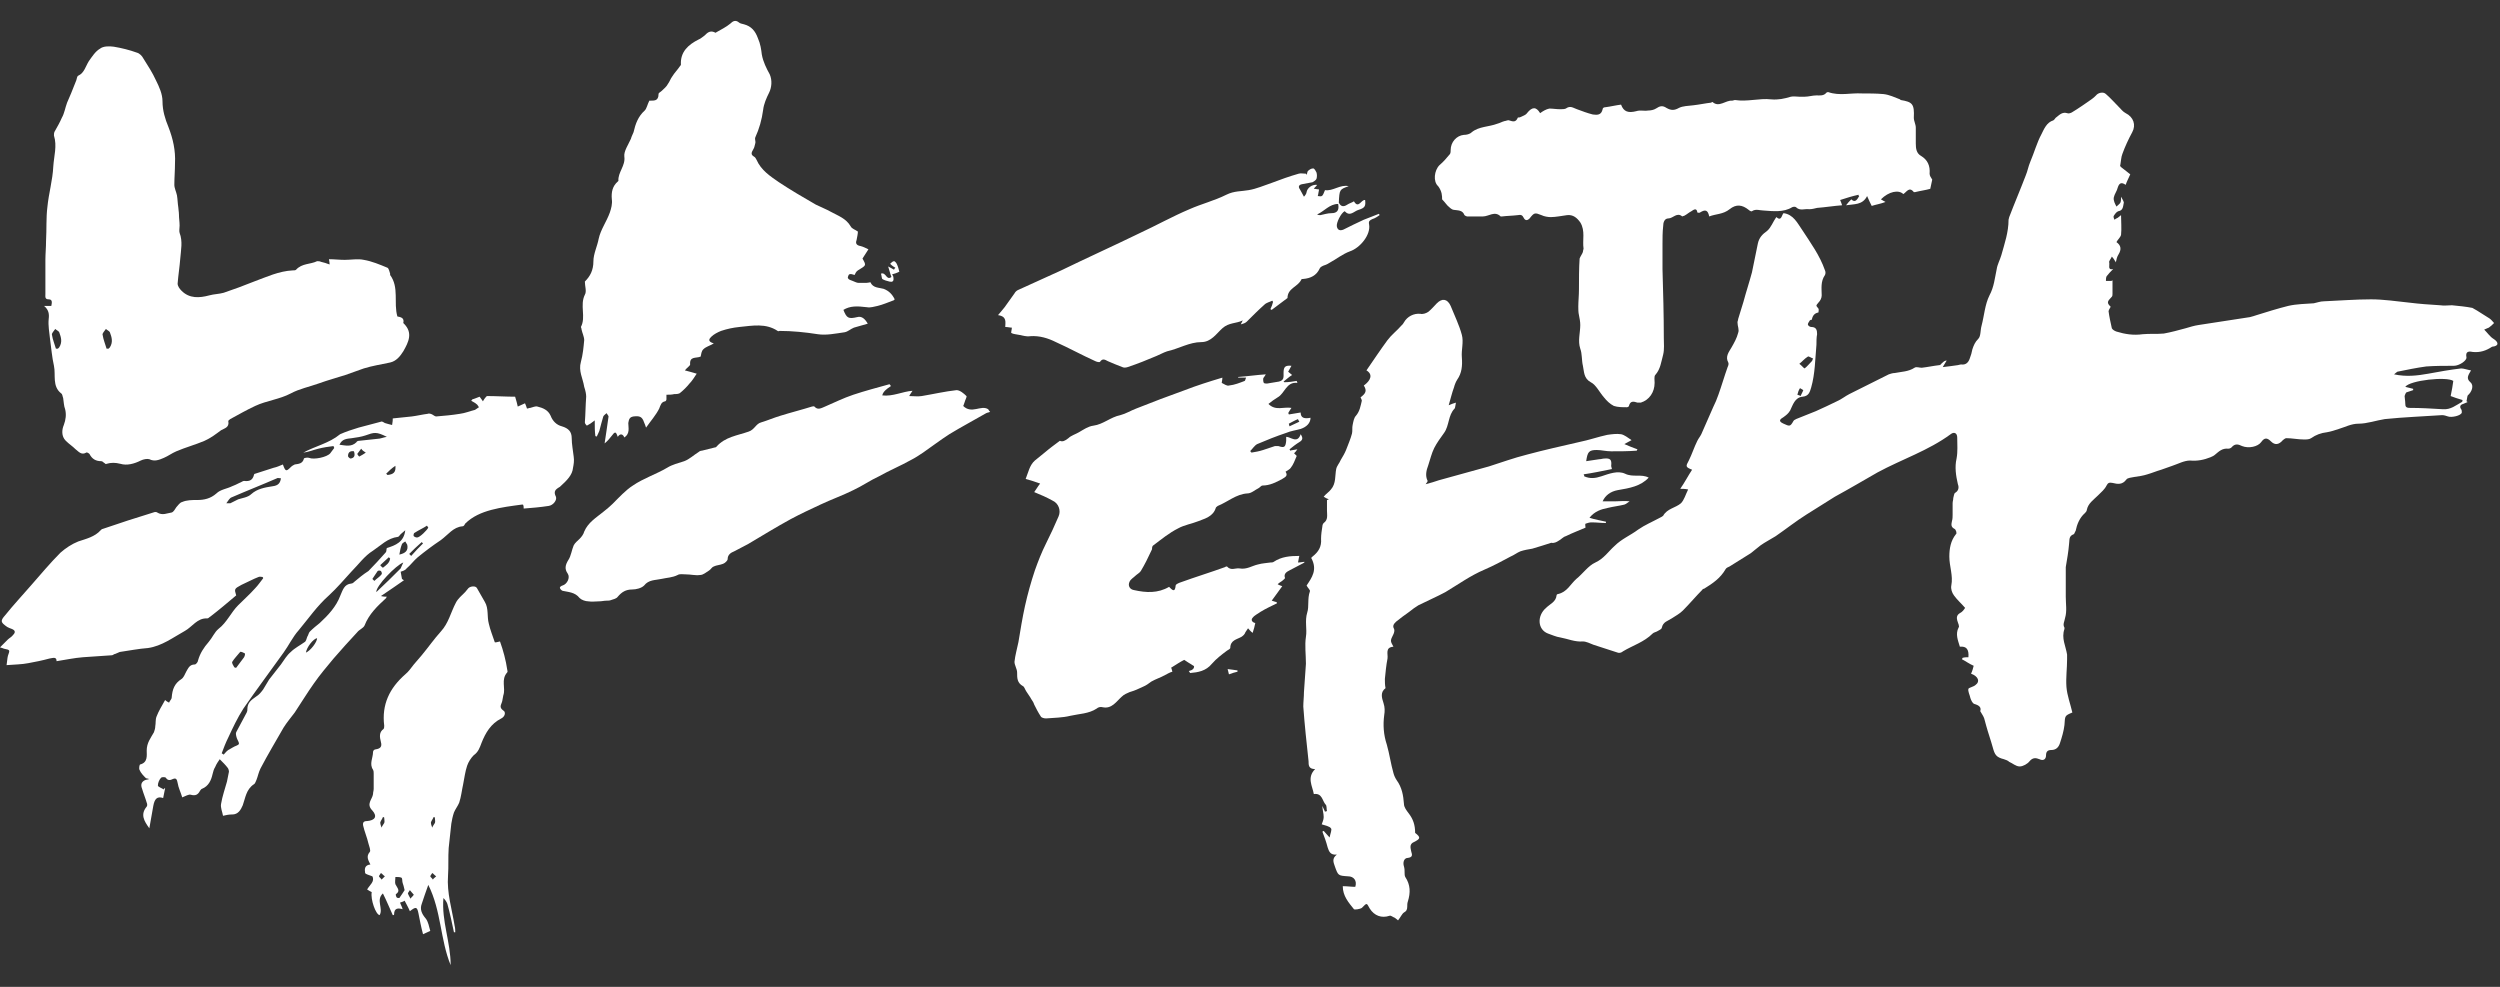 <?xml version="1.0" encoding="utf-8"?>
<!-- Generator: Adobe Illustrator 24.3.0, SVG Export Plug-In . SVG Version: 6.00 Build 0)  -->
<svg version="1.1" id="Layer_1" xmlns="http://www.w3.org/2000/svg" xmlns:xlink="http://www.w3.org/1999/xlink" x="0px" y="0px" fill="#fff"
	 viewBox="0 0 380 150" style="enable-background:new 0 0 380 150;" xml:space="preserve">
<rect x="0" y="0" width="380" height="150" fill="#333333" stroke="none"/>
<g id="Layer_1_1_">
	<g id="XMLID_1_">
		<path id="XMLID_52_" d="M379,51.5c-0.5-0.3-0.9-0.9-1.4-1.4c0.4-0.2,0.5-0.2,0.7-0.3c0.3-0.2,0.5-0.4,0.8-0.7
			c-0.2-0.2-0.4-0.5-0.7-0.7c-0.6-0.4-1.3-0.8-1.9-1.2c-0.2-0.1-0.5-0.3-0.7-0.4c-1-0.2-2.1-0.3-3.1-0.4c-0.6,0-1.2,0.1-1.8,0
			c-1.6-0.1-3.1-0.2-4.7-0.4c-1.9-0.2-3.9-0.5-5.8-0.5c-2.4,0-4.8,0.2-7.2,0.3c-0.5,0-1,0.2-1.5,0.3c-1.3,0.1-2.6,0.1-3.9,0.4
			c-1.6,0.4-3.2,0.9-4.8,1.4c-0.3,0.1-0.6,0.2-1,0.3c-2.6,0.4-5.2,0.8-7.8,1.2c-0.7,0.1-1.3,0.3-2,0.5c-1.1,0.3-2.2,0.6-3.3,0.8
			c-1.1,0.1-2.1,0-3.2,0.1c-1.4,0.2-2.7,0-4-0.4c-0.3-0.1-0.6-0.3-0.7-0.5c-0.2-0.9-0.4-1.8-0.5-2.6c0-0.2,0.4-0.7,0.3-0.7
			c-0.8-0.7-0.2-1,0.2-1.5c0.1-0.1,0.1-0.3,0.1-0.5c0-0.7,0-1.3,0-2c0,0-0.1,0.1-0.2,0.1c-0.2,0-0.5,0-0.8,0c0-0.2,0-0.5,0.1-0.7
			c0.3-0.4,0.6-0.7,1-1.1c-0.9,0.2-0.5-0.6-0.6-1c-0.1-0.2,0.3-0.6,0.4-0.9c0.2,0.2,0.4,0.5,0.5,0.7c0,0,0.1,0.1,0.1,0.2
			c0.1-0.5,0.2-0.9,0.4-1.2c0.5-0.8,0.4-1.4-0.3-1.9c0.2-0.4,0.6-0.7,0.7-1.1c0.1-1,0-1.9,0-3c-0.2,0.2-0.4,0.3-0.5,0.4
			c-0.2,0.1-0.4,0.2-0.5,0.3c-0.1-0.2-0.2-0.5-0.1-0.6c0.2-0.3,0.4-0.6,0.7-0.7c0.7-0.1,0.7-0.7,0.8-1.2c0.1-0.2-0.2-0.6-0.4-1
			c0,0.3,0,0.7-0.1,0.9c-0.1,0.2-0.4,0.4-0.6,0.6c-0.2-0.4-0.5-0.9-0.4-1.4c0.1-0.5,0.5-1,0.6-1.5c0.2-0.6,0.5-0.9,1.2-0.4
			c0.2-0.6,0.5-1.1,0.7-1.6c-0.5-0.4-1-0.8-1.4-1.1c-0.1-0.1-0.2-0.2-0.1-0.4c0.1-0.5,0.1-1.1,0.3-1.6c0.4-1.1,0.9-2.2,1.5-3.3
			c0.6-1.1,0.2-2.3-1-2.9c-0.4-0.2-0.7-0.6-1-0.9c-0.7-0.7-1.3-1.4-2-2c-0.4-0.4-1.2-0.2-1.5,0.2c-0.2,0.2-0.4,0.4-0.7,0.6
			c-1,0.7-2,1.4-3,2c-0.2,0.1-0.5,0.2-0.7,0.1c-0.7-0.2-1.1,0.2-1.6,0.6c-0.2,0.1-0.3,0.4-0.5,0.5c-1,0.3-1.4,1.3-1.8,2.1
			c-0.7,1.3-1.1,2.8-1.7,4.2c-0.3,0.7-0.4,1.4-0.7,2.1c-0.8,2.1-1.7,4.2-2.5,6.3c0,0.1-0.1,0.3-0.1,0.4c0,1.9-0.6,3.6-1.1,5.4
			c-0.2,0.7-0.6,1.4-0.7,2.1c-0.3,1.4-0.4,2.7-1.1,4c-0.7,1.4-0.8,3.1-1.2,4.6c-0.2,0.7-0.1,1.6-0.5,2c-0.5,0.5-0.7,1-0.9,1.6
			c-0.1,0.5-0.2,0.9-0.4,1.4c-0.2,0.6-0.6,1-1.3,0.9c-0.2,0-0.4,0.1-0.5,0.1c-0.7,0.1-1.4,0.2-2.3,0.3c0.3-0.5,0.4-0.7,0.6-1
			c-0.3,0-0.5,0.2-0.6,0.3c-0.2,0.1-0.3,0.4-0.5,0.4c-0.9,0.1-1.8,0.3-2.7,0.4c-0.4,0-0.8-0.2-1.1,0c-0.9,0.6-2,0.6-3,0.8
			c-0.3,0-0.6,0.1-0.9,0.2c-2,1-4,2-6,3c-0.6,0.3-1.2,0.8-1.9,1.1c-1,0.5-2.1,1-3.2,1.5c-1,0.4-2,0.8-3,1.2
			c-0.1,0.1-0.3,0.1-0.4,0.3c-0.5,0.9-0.6,0.8-1.5,0.4c-0.9-0.4-0.5-0.7,0-1c0.4-0.3,0.7-0.5,1-1c0.4-0.8,0.7-2,1.9-2.1
			c1-0.1,1.1-0.8,1.3-1.4c0.6-2.1,0.6-4.3,0.8-6.5c0-0.5,0-1.1,0.1-1.6c0-0.6-0.1-1.1-0.9-1.1c-0.2,0-0.5-0.2-0.5-0.4
			c0-0.2,0.2-0.4,0.3-0.6c0.1-0.1,0.3-0.1,0.3-0.1c0.1-0.6,0.4-1,1-1.1c0,0,0.1-0.5,0-0.6c-0.4-0.5-0.4-0.4,0-0.9
			c0.3-0.3,0.5-0.7,0.5-1.1c0-1-0.2-2.1,0.5-3.1c0.1-0.2,0.1-0.5,0-0.7c-0.8-2.3-2.2-4.2-3.5-6.2c-0.7-1-1.3-2.3-2.8-2.5
			c-0.3,0.3-0.3,1.3-1.1,0.6c-0.5,0.7-0.8,1.6-1.4,2.1c-0.7,0.5-1.2,1-1.4,1.9c-0.3,1.5-0.6,3-0.9,4.4c-0.4,1.5-0.9,3-1.3,4.5
			c-0.3,0.9-0.5,1.7-0.8,2.6c0,0.2-0.1,0.3-0.1,0.5c0,0.6,0.3,1.1,0.1,1.6c-0.2,0.8-0.6,1.5-1,2.2c-0.4,0.7-1,1.4-0.5,2.3
			c0.1,0.2,0,0.5-0.1,0.7c-0.5,1.4-0.9,2.8-1.4,4.2c-0.2,0.6-0.5,1.3-0.8,1.9c-0.6,1.4-1.2,2.7-1.8,4.1c-0.2,0.4-0.4,0.6-0.6,1
			c-0.5,1-0.8,2-1.3,3c-0.5,0.9-0.5,1,0.5,1.4c-0.6,0.9-1.1,1.9-1.8,2.9c0.4,0,0.7,0,1.2,0.1c-0.4,0.8-0.6,1.6-1.1,2.1
			c-0.8,0.7-2.1,0.8-2.7,1.9c-0.1,0.1-0.3,0.2-0.5,0.3c-1.1,0.6-2.3,1.1-3.3,1.8c-1.2,0.9-2.5,1.4-3.6,2.5c-0.9,0.8-1.6,1.9-2.9,2.5
			c-1.1,0.5-1.9,1.7-2.9,2.5c-0.9,0.8-1.4,2-2.8,2.3c-0.1,0-0.2,0.1-0.2,0.2c-0.1,1-1,1.3-1.6,1.9c-1.4,1.2-1.3,3.3,0.3,3.9
			c0.6,0.2,1.2,0.5,1.9,0.6c1.1,0.2,2.2,0.7,3.4,0.6c0.5,0,1.1,0.3,1.6,0.5c1.2,0.4,2.5,0.8,3.7,1.2c0.2,0.1,0.6,0,0.8-0.2
			c1.5-0.9,3.2-1.4,4.5-2.7c0.2-0.2,0.5-0.2,0.8-0.4c0.2-0.1,0.6-0.3,0.6-0.5c0.2-0.9,0.9-1,1.5-1.4c0.6-0.4,1.2-0.7,1.7-1.2
			c1-1,2-2.2,3-3.2c0-0.1,0.1-0.1,0.2-0.1c1.3-0.8,2.5-1.6,3.3-3c0.1-0.2,0.4-0.3,0.6-0.4c1.1-0.7,2.1-1.3,3.2-2
			c0.5-0.4,1-0.8,1.5-1.2c0.7-0.5,1.5-0.9,2.3-1.4c1.6-1.1,3.1-2.3,4.7-3.3c1.4-0.9,2.9-1.8,4.3-2.7c2.2-1.2,4.4-2.5,6.5-3.7
			c3.7-2,7.7-3.3,11.1-5.8c0.5-0.4,1-0.2,1,0.5c0,1.1,0.1,2.1-0.1,3.2c-0.3,1.3-0.1,2.6,0.2,3.9c0.2,0.5,0.1,1-0.4,1.3
			c-0.2,0.1-0.2,0.5-0.3,0.8c0,0.3-0.1,0.5-0.1,0.8c0,0.6,0,1.1,0,1.7c0,0.3,0,0.7-0.1,1c-0.1,0.5-0.2,0.9,0.4,1.2
			c0.2,0.1,0.4,0.7,0.2,0.8c-0.8,1-1,2.2-1,3.4c0,1.5,0.6,2.9,0.3,4.4c-0.1,0.5,0.1,1.1,0.4,1.5c0.5,0.7,1.1,1.2,1.7,1.9
			c-0.2,0.3-0.4,0.6-0.8,0.8c-0.5,0.3-0.5,0.7-0.4,1.1c0.1,0.4,0.4,0.9,0.2,1.1c-0.5,1-0.1,1.9,0.2,2.9c1-0.1,1.4,0.4,1.3,1.6
			c-0.3,0-0.6,0-0.9,0.1c0,0.1-0.1,0.2-0.1,0.2c0.6,0.3,1.1,0.7,1.8,1c-0.1,0.4-0.2,0.8-0.4,1.2c1.1,0.4,1.4,1.2,0.7,1.7
			c-0.3,0.3-1,0.4-1.1,0.6c-0.1,0.4,0.2,0.9,0.3,1.4c0.1,0.3,0.3,0.8,0.6,0.9c0.7,0.2,1.1,0.5,0.9,1.1c0.3,0.5,0.5,0.8,0.6,1.1
			c0.1,0.4,0.2,0.7,0.3,1.1c0.3,1.1,0.7,2.2,1,3.3c0.3,1.1,0.5,1.5,1.7,1.8c0.3,0.1,0.6,0.2,0.8,0.4c0.5,0.2,1,0.7,1.6,0.7
			c0.5,0,1.2-0.4,1.5-0.8c0.5-0.6,1-0.5,1.5-0.3c0.6,0.3,1,0,1-0.6c0-0.6,0.3-0.8,0.8-0.8c0.7,0,1.1-0.4,1.3-1
			c0.3-0.9,0.6-1.9,0.7-2.8c0.1-1.4,0-1.4,1.2-1.9c-0.3-1.3-0.8-2.6-0.9-3.9c-0.1-1.4,0.1-2.8,0.1-4.2c0-0.2,0-0.5,0-0.7
			c-0.2-1.3-0.9-2.5-0.4-3.9c0,0,0-0.1,0-0.2c-0.3-0.5,0-0.9,0.1-1.5c0.3-1,0.1-2.1,0.1-3.2c0-0.6,0-1.2,0-1.8c0-0.6,0-1.1,0-1.7
			c0-0.3,0-0.7,0-1c0.2-1.2,0.4-2.3,0.5-3.5c0.1-0.6-0.1-1.2,0.7-1.5c0.1,0,0.2-0.4,0.3-0.5c0.2-1,0.6-2,1.4-2.7
			c0.1-0.1,0.3-0.3,0.3-0.5c0.2-1,1-1.5,1.7-2.2c0.5-0.5,1-0.9,1.3-1.5c0.2-0.4,0.4-0.5,0.9-0.4c0.8,0.2,1.5,0.3,2.1-0.5
			c0.2-0.3,0.8-0.3,1.2-0.4c0.7-0.1,1.4-0.2,2-0.4c0.7-0.2,1.4-0.5,2.1-0.7c0.6-0.2,1.1-0.4,1.7-0.6c0.9-0.3,1.8-0.8,2.7-0.8
			c1.1,0.1,2.1-0.1,3.1-0.5c0.2-0.1,0.5-0.2,0.7-0.4c0.6-0.5,1.1-1,2-0.9c0.2,0,0.4-0.1,0.5-0.2c0.5-0.6,1-0.5,1.6-0.2
			c1,0.4,2.4,0.1,2.9-0.6c0.5-0.7,0.9-0.7,1.5-0.1c0.6,0.6,1.2,0.5,1.8-0.2c0.1-0.1,0.4-0.3,0.5-0.3c0.9,0,1.8,0.2,2.7,0.2
			c0.4,0,0.8,0,1.1-0.2c0.7-0.5,1.5-0.8,2.4-0.9c0.6-0.1,1.2-0.3,1.8-0.5c1-0.3,1.9-0.8,3-0.8c1.3,0,2.7-0.5,4-0.7
			c2.9-0.3,5.8-0.4,8.7-0.6c0.3,0,0.6,0.1,0.9,0.2c0.5,0.2,2-0.1,2.1-0.6c0-0.1,0-0.4-0.1-0.5c-0.3-0.4-0.1-0.7,0.3-0.8
			c0.2-0.1,0.5-0.2,0.7-0.3c-0.1,0-0.1-0.1-0.2-0.1c0.1-0.3,0.1-0.7,0.2-0.9c0.6-0.5,1-1.5,0.4-2c-0.7-0.6-0.3-1.1,0.1-1.8
			c-0.6-0.1-1.1-0.3-1.5-0.3c-1.7,0.2-3.4,0.5-5,0.8c-1.7,0.3-3.3,0.5-5.2,0.1c0.2-0.2,0.4-0.3,0.5-0.4c1.5-0.3,2.9-0.6,4.4-0.8
			c1.4-0.1,2.8-0.1,4.2-0.1c0.8,0,2-0.8,1.9-1.3c-0.2-1,0.5-0.9,1-0.8c1.1,0.1,2-0.2,2.9-0.8C379.9,52.6,379.8,52,379,51.5z
			 M274.8,54.2c0.1-0.1,0.5,0.2,0.8,0.3c-0.1,0.1-0.1,0.3-0.2,0.4c-0.4,0.4-0.7,0.8-1.1,1.1c-0.1,0-0.5-0.5-0.8-0.7
			C274,54.9,274.3,54.5,274.8,54.2z M273.6,59c0.2,0.1,0.5,0.3,0.5,0.3c-0.1,0.3-0.3,0.6-0.4,0.9c-0.1-0.1-0.3-0.1-0.5-0.2
			C273.3,59.6,273.4,59.3,273.6,59z M365.9,59.6c0.3-0.1,0.6-0.2,0.9-0.3c0-0.1,0-0.1,0-0.2c-0.4-0.1-0.8-0.2-1.2-0.3
			c0.7-1,6.3-1.6,7.3-0.9c-0.1,0.7-0.2,1.4-0.4,2.3c0.5,0.2,1.1,0.4,1.8,0.6c0,0,0,0.3-0.1,0.3c-0.9,0.5-1.7,1.2-2.9,1.1
			c-1.7-0.1-3.3-0.2-5-0.2c-0.6,0-0.7-0.2-0.7-0.7c0-0.4-0.1-0.8-0.1-1.1C365.6,59.9,365.7,59.6,365.9,59.6z"/>
		<path id="XMLID_51_" d="M219.2,30.3c0.5,0.5,0.7,0.9,1.1,1.2c0.2,0.2,0.5,0.4,0.7,0.4c0.6,0.1,1.3,0,1.6,0.8
			c0.1,0.1,0.3,0.2,0.4,0.2c0.8,0,1.6,0,2.4,0c0.9,0,1.8-0.9,2.7,0c0,0,0.1,0,0.2,0c0.8-0.1,1.6-0.1,2.4-0.2c0.5-0.1,0.7,0,0.9,0.4
			c0.2,0.4,0.5,0.5,0.9,0.1c0.7-0.9,0.8-0.9,1.8-0.5c0.4,0.2,1,0.3,1.4,0.3c0.8,0,1.7-0.2,2.5-0.3c0.9-0.1,1.5,0.4,2,1.1
			c0.8,1.3,0.3,2.7,0.5,4c0,0.1-0.1,0.3-0.1,0.5c-0.1,0.3-0.4,0.7-0.5,1c-0.1,1.5-0.1,3.1-0.1,4.7c0,0.9-0.1,1.8-0.1,2.6
			c0,0.4,0,0.9,0.1,1.3c0.1,0.5,0.2,1,0.2,1.5c0,1.2-0.4,2.4,0,3.6c0.3,0.8,0.2,1.8,0.4,2.6c0.2,0.9,0.1,1.9,1.2,2.5
			c0.8,0.4,1.3,1.5,2,2.3c0.4,0.5,0.9,1,1.5,1.3c0.6,0.2,1.3,0.2,2,0.2c0.1,0,0.3-0.1,0.3-0.2c0.2-0.8,0.7-0.7,1.3-0.5
			c0.1,0,0.3,0,0.5,0c1.3-0.4,2.1-1.6,2.1-3c0-0.4-0.1-1,0.1-1.2c0.8-0.9,0.9-2,1.2-3.1c0.2-0.8,0.1-1.7,0.1-2.5
			c0-3.5-0.1-7-0.2-10.5c0-1.3,0-2.5,0-3.8c0-0.9,0-1.8,0.1-2.7c0-0.6,0.2-1.2,0.8-1.2c0.7,0,1.3-1,2.1-0.3c0,0,0.2-0.1,0.3-0.1
			c0.4-0.2,0.7-0.5,1.1-0.7c0.3-0.2,0.8-0.6,0.9,0.2c0,0,0.3,0.1,0.4,0c0.8-0.5,1.2-0.4,1.4,0.6c1-0.4,2.1-0.3,3.1-1.1
			c1-0.8,1.9-0.7,2.9,0.1c0.1,0.1,0.4,0.3,0.5,0.2c0.6-0.4,1.2-0.1,1.8-0.1c1.4,0.1,3,0.3,4.3-0.5c0.2-0.1,0.5-0.1,0.6,0
			c0.6,0.6,1.3,0.2,2,0.3c0.4,0,0.8-0.1,1.2-0.2c1.3-0.1,2.5-0.3,3.8-0.4c-0.1-0.3-0.2-0.6-0.3-0.8c0.9-0.3,1.9-0.6,2.8-0.8
			c0,0.1,0,0.2,0.1,0.2c-0.3,0.5-0.6,1.1-1.2,0.5c-0.3,0.3-0.5,0.5-0.8,0.9c1.2-0.2,2.5,0,3.2-1.4c0.3,0.7,0.5,1.1,0.7,1.5
			c0.6-0.2,1.3-0.3,2.1-0.6c-0.4-0.2-0.5-0.3-0.7-0.4c1.2-1.2,2.7-1.5,3.4-0.8c0.5-0.3,0.9-1.2,1.6-0.3c0,0,0.2,0,0.2,0
			c0.8-0.2,1.6-0.3,2.3-0.5c0.1-0.5,0.2-1,0.3-1.4c-0.2-0.3-0.4-0.6-0.4-0.9c0.1-1.2-0.3-2.1-1.3-2.7c-0.7-0.4-0.8-1.1-0.8-1.9
			c0-0.8,0-1.6,0-2.4c0-0.5-0.3-1-0.3-1.5c0.1-2.1-0.2-2.4-2-2.7c0,0-0.1-0.1-0.1-0.1c-0.8-0.3-1.6-0.7-2.5-0.8
			c-1.1-0.1-2.2-0.1-3.3-0.1c-1.7-0.1-3.4,0.4-5.1-0.2c-0.1,0-0.2,0-0.3,0.1c-0.4,0.5-1,0.4-1.5,0.4c-0.6,0-1.2,0.2-1.8,0.2
			c-0.3,0-0.5,0-0.8,0c-0.4,0-0.9-0.1-1.3,0c-1,0.3-1.9,0.5-3,0.4c-1.8-0.2-3.6,0.4-5.5,0.1c-0.1,0-0.3,0.1-0.4,0.1
			c-1-0.1-2,1.1-3,0.2c0,0-0.1,0-0.2,0.1c-0.9,0.1-1.8,0.3-2.7,0.4c-0.8,0.1-1.6,0.1-2.2,0.4c-0.7,0.4-1.2,0.4-1.9,0
			c-0.6-0.4-1-0.3-1.6,0.1c-0.3,0.2-0.8,0.3-1.2,0.3c-0.6,0.1-1.2-0.1-1.8,0.1c-1.2,0.3-1.9,0.1-2.3-1c-0.8,0.1-1.6,0.3-2.4,0.4
			c-0.2,0-0.4,0.1-0.4,0.3c-0.2,0.9-0.8,0.9-1.5,0.8c-0.8-0.2-1.6-0.5-2.4-0.8c-0.6-0.2-1-0.6-1.7-0.1c-0.2,0.1-0.6,0.1-0.9,0.1
			c-0.5,0-1.1-0.1-1.6-0.1c-0.5,0.1-1,0.4-1.4,0.7c-0.6-1-1.2-1-2,0c-0.2,0.3-0.6,0.4-1,0.6c-0.1,0.1-0.4,0-0.4,0.1
			c-0.3,0.7-0.7,0.6-1.3,0.4c-0.2-0.1-0.5,0.1-0.7,0.1c-0.4,0.1-0.7,0.3-1.1,0.4c-1.3,0.5-2.8,0.4-3.9,1.3c-0.3,0.3-0.8,0.4-1.2,0.4
			c-1.1,0.1-2,1.1-2,2.3c0,0.2,0,0.4-0.1,0.6c-0.5,0.6-1,1.2-1.6,1.7c-0.8,0.8-1,2.5-0.2,3.2C219.2,29.1,219.2,29.8,219.2,30.3z"/>
		<path id="XMLID_50_" d="M236.9,82.2c0.4-0.2,0.7-0.6,1.1-0.7c1-0.5,2.1-0.9,3-1.3c0-0.2-0.1-0.5,0-0.6c0.3-0.1,0.6-0.2,0.9-0.2
			c0.8,0,1.5,0.1,2.2,0.1c0-0.1,0-0.2,0-0.2c-0.8-0.2-1.6-0.3-2.5-0.6c0.8-1,1.8-1.3,2.8-1.5c0.8-0.2,1.7-0.3,2.5-0.5
			c0.3-0.1,0.5-0.3,0.8-0.5c-0.8-0.1-1.4,0-2.1,0c-0.6,0-1.3,0-2,0c0.4-0.9,1.2-1.5,2.3-1.7c1.8-0.3,3.5-0.6,4.7-1.9
			c-1.1-0.6-2.4,0-3.6-0.6c-1.1-0.5-2.4,0-3.6,0.4c-0.9,0.3-1.7,0.4-2.6,0c0-0.1,0-0.2-0.1-0.3c1.4-0.2,2.8-0.5,4.3-0.8
			c0-0.2-0.1-0.3-0.1-0.5c0.1-0.9-0.1-1.2-1.1-1.1c-0.2,0-0.4,0.1-0.7,0.1c-0.7,0.1-1.3,0.2-2,0.3c0.2-1.4,0.4-1.7,1.6-1.7
			c0.7,0,1.4,0.2,2.2,0.2c1.3,0,2.6,0,3.9-0.1c0-0.1,0.1-0.2,0.1-0.2c-0.6-0.2-1.3-0.5-2-0.8c0.4-0.2,0.7-0.4,1.1-0.6
			c-0.6-0.4-1.1-0.8-1.6-0.9c-0.7-0.1-1.4,0-2.1,0.1c-1.4,0.3-2.8,0.8-4.3,1.1c-2.6,0.6-5.3,1.2-7.9,1.9c-2,0.5-3.9,1.2-5.8,1.8
			c-2.5,0.7-5.1,1.4-7.6,2.1c-0.6,0.2-1.2,0.4-2,0.6c0.2-0.3,0.3-0.4,0.3-0.5c-0.4-0.8-0.2-1.6,0.1-2.4c0.3-0.9,0.5-1.8,0.9-2.6
			c0.4-0.8,1-1.6,1.5-2.3c0.8-1.1,0.6-2.7,1.6-3.7c0.1-0.1,0.1-0.5,0.2-0.9c-0.4,0.1-0.6,0.2-1.1,0.4c0.3-1,0.5-1.9,0.8-2.7
			c0.1-0.4,0.3-0.9,0.5-1.2c0.7-1,0.8-2.1,0.7-3.4c-0.1-1.1,0.3-2.3,0-3.4c-0.4-1.5-1.1-2.9-1.7-4.4c-0.5-1.1-1.3-1.2-2.1-0.4
			c-0.4,0.4-0.8,0.9-1.3,1.3c-0.3,0.2-0.8,0.4-1.2,0.3c-1-0.1-2,0.4-2.5,1.3c-0.1,0.2-0.2,0.3-0.4,0.5c-0.7,0.8-1.5,1.4-2.1,2.2
			c-1.1,1.5-2.1,3-3.2,4.6c1,0.6,0.7,1.5-0.4,2.3c0.5,0.8,0.3,1.2-0.5,1.8c0.1,0.2,0.2,0.4,0.2,0.5c-0.2,0.8-0.3,1.6-0.9,2.3
			c-0.3,0.3-0.4,0.9-0.5,1.4c-0.1,0.4,0,0.9-0.1,1.3c-0.2,0.8-0.6,1.7-0.9,2.5c-0.2,0.5-0.5,1-0.8,1.5c-0.2,0.5-0.6,0.9-0.7,1.4
			c-0.2,1,0,2.2-0.8,3.1c-0.3,0.4-0.7,0.6-1.1,1.1c0.3,0.2,0.5,0.3,0.8,0.4c-0.1,0-0.2,0.1-0.3,0.1c0,0.5,0,1.1,0,1.6
			c0,0.7,0.2,1.4-0.5,1.9c-0.1,0.1-0.2,0.3-0.2,0.5c-0.1,0.6-0.2,1.3-0.2,1.9c0.1,1.2-0.4,2-1.3,2.7c-0.1,0.1-0.2,0.2-0.2,0.2
			c1,1.8,0.1,3-0.7,4.2c0.2,0.4,0.6,0.7,0.5,0.9c-0.4,1.1-0.1,2.3-0.4,3.2c-0.4,1.3,0,2.5-0.2,3.7c-0.2,1.3,0,2.7,0,4.1
			c-0.1,1.4-0.2,2.9-0.3,4.3c0,0.7-0.1,1.5-0.1,2.2c0.2,2.8,0.5,5.5,0.8,8.3c0,0.6,0,1.2,1,1.2c-1.3,1.3-0.4,2.6-0.2,3.8
			c1.3-0.2,1.3,1.1,1.8,1.6c0.2,0.2,0.1,0.6,0.2,1c-0.1,0-0.2,0-0.3,0.1c-0.1-0.3-0.3-0.6-0.4-0.9c0,0.6,0.2,1.1,0.2,1.7
			c0,0.4-0.2,0.8-0.3,1.1c0.6,0.2,1.2,0.3,1.4,0.6c0.2,0.2-0.1,0.8-0.2,1.4c-0.4-0.4-0.6-0.7-0.9-1c-0.1,0-0.1,0.1-0.2,0.1
			c0.3,0.8,0.6,1.6,0.8,2.4c0.2,0.6,0.4,1.2,1.4,1.1c-0.8,0.6-0.5,1.2-0.3,1.8c0.5,1.4,0.5,1.4,2,1.5c0.9,0,1.4,0.7,1.1,1.6
			c-0.6,0-1.2-0.1-1.9-0.1c0,1.5,0.9,2.5,1.7,3.5c0.1,0.1,0.9,0,1.2-0.2c0.8-0.8,0.7-0.8,1.2,0.1c0.7,1.1,1.8,1.5,3,1.1
			c0.2-0.1,0.5,0.2,0.8,0.3c0.3,0.2,0.5,0.4,0.5,0.4c0.4-0.5,0.6-1,0.9-1.2c0.4-0.2,0.5-0.5,0.5-0.9c0-0.3,0-0.5,0.1-0.8
			c0.4-1.3,0.4-2.5-0.4-3.7c-0.1-0.2-0.1-0.4-0.1-0.6c0-0.3,0-0.7-0.1-1c-0.2-0.6,0-1.3,0.6-1.3c0.7-0.1,0.7-0.4,0.5-1
			c-0.1-0.5-0.3-1.1,0.4-1.4c1-0.5,1.1-0.7,0.2-1.4c0-1.2-0.3-2.1-1-3c-0.3-0.4-0.7-0.9-0.7-1.4c-0.1-1.3-0.3-2.5-1.1-3.6
			c-0.2-0.3-0.4-0.7-0.5-1.1c-0.4-1.4-0.6-2.9-1-4.3c-0.5-1.5-0.6-3-0.4-4.5c0.1-0.6,0.1-1.2-0.1-1.8c-0.3-0.9-0.5-1.7,0.3-2.3
			c-0.1-0.5-0.1-0.9-0.1-1.4c0.1-1,0.2-2.1,0.4-3.1c0.1-0.7-0.4-1.7,0.9-1.8c-0.5-0.9-0.5-0.9,0-1.9c0.1-0.2,0.2-0.6,0.1-0.8
			c-0.3-0.5,0-0.8,0.3-1.1c0.6-0.5,1.3-1,2-1.5c0.5-0.4,0.9-0.7,1.4-1c1.4-0.7,2.8-1.3,4.1-2c2-1.2,3.8-2.5,5.9-3.4
			c1.4-0.6,2.7-1.3,4-2c0.5-0.2,1-0.6,1.5-0.8c0.6-0.2,1.2-0.3,1.8-0.4c1-0.3,2-0.6,2.9-0.9C236.2,82.6,236.6,82.4,236.9,82.2z"/>
		<path id="XMLID_47_" d="M198.3,85.4c-0.3,0-0.6,0.1-1,0.1c0.1-0.4,0.1-0.7,0.2-1c-1.4,0-2.7,0.1-3.9,0.9c-0.1,0.1-0.4,0.1-0.5,0.1
			c-0.6,0.1-1.2,0.1-1.9,0.3c-0.9,0.2-1.7,0.8-2.8,0.6c-0.6-0.1-1.3,0.4-1.9-0.3c0,0-0.2,0-0.3,0.1c-2.2,0.8-4.5,1.5-6.7,2.3
			c-0.3,0.1-0.8,0.3-0.8,0.5c-0.1,1.2-0.6,0.6-1,0.2c-1.7,1-3.5,0.9-5.3,0.5c-0.7-0.1-1-0.7-0.7-1.3c0.2-0.4,0.6-0.6,0.9-0.9
			c0.2-0.2,0.6-0.4,0.8-0.7c0.6-1,1.1-2,1.7-3.3c0-0.1,0-0.5,0.2-0.6c1.2-0.9,2.4-1.9,3.8-2.6c0.9-0.5,2.1-0.7,3.1-1.1
			c1-0.4,2.2-0.7,2.6-2c0-0.1,0.2-0.2,0.3-0.3c1.5-0.6,2.8-1.8,4.5-1.9c0.6,0,1.1-0.5,1.7-0.8c0.2-0.1,0.4-0.4,0.6-0.4
			c1.1,0,2.1-0.5,3-1c0.5-0.3,0.9-0.5,0.5-1.1c0.3-0.2,0.7-0.4,0.8-0.6c0.4-0.5,0.6-1.1,0.9-1.8c0,0-0.2-0.2-0.4-0.4
			c0.2-0.2,0.3-0.3,0.5-0.6c-0.5,0.1-0.8,0.1-1.1,0.2c0-0.1-0.1-0.2-0.1-0.2c0.5-0.4,1-0.8,1.5-1.1c0.5-0.3,0.6-0.6,0.2-1.2
			c-0.5,1.5-1.5,0.4-2.2,0.4c0,0.3,0,0.5,0,0.6c-0.1,1-0.3,1.1-1.2,0.8c-0.1,0-0.3,0-0.5,0c-0.6,0.2-1.2,0.4-1.8,0.6
			c-0.6,0.2-1.2,0.3-1.8,0.4c0-0.1-0.1-0.2-0.2-0.2c0.4-0.4,0.7-0.9,1.1-1.1c1.4-0.6,2.9-1.2,4.4-1.7c0.7-0.3,1.5-0.4,2.2-0.6
			c0.9-0.3,1.5-0.9,1.5-1.7c-1,0.2-1.5,0-1.5-0.8c-0.6,0.1-1.2,0.2-1.8,0.3c0-0.1,0-0.1-0.1-0.2c0.1-0.2,0.3-0.5,0.5-0.8
			c-1.2-0.2-2.4,0.5-3.5-0.6c0.5-0.4,0.9-0.7,1.4-1c1.1-0.6,1.3-2.4,3-2.2c0-0.1-0.1-0.2-0.1-0.3c-0.6,0.1-1.2,0.2-1.9,0.2
			c0,0-0.1-0.1-0.1-0.1c0.4-0.3,0.8-0.7,1.3-1c-0.2-0.2-0.4-0.3-0.6-0.5c0.2-0.3,0.3-0.6,0.5-0.9c-1-0.1-1.2,0.2-1.2,1.1
			c0,0.6,0.1,1.1-0.7,1.3c-0.6,0.1-1.2,0.2-1.8,0.3c-0.2,0-0.4,0-0.5-0.1c-0.1-0.2-0.1-0.4-0.1-0.6c0-0.2,0.2-0.3,0.4-0.7
			c-1.5,0.1-2.8,0.3-4.2,0.4c0,0,0,0.1,0,0.1c0.4,0,0.7,0,1.2,0c-0.1,0.2-0.1,0.4-0.2,0.5c-0.8,0.3-1.5,0.6-2.4,0.7
			c-0.3,0.1-0.7-0.2-1.1-0.4c0-0.2,0.1-0.4,0.1-0.8c-2,0.6-3.9,1.2-5.7,1.9c-2.5,0.9-4.9,1.8-7.4,2.8c-0.8,0.3-1.6,0.8-2.4,1
			c-1.5,0.3-2.6,1.4-4.1,1.6c-0.8,0.1-1.5,0.6-2.2,1c-0.5,0.3-1.2,0.5-1.6,0.9c-0.5,0.4-0.9,0.6-1.3,0.4c-0.8,0.6-1.5,1.1-2.2,1.7
			c-0.5,0.4-1.1,0.9-1.6,1.3c-0.8,0.7-1,1.8-1.4,2.8c0.7,0.2,1.4,0.4,2.2,0.7c-0.4,0.5-0.6,0.9-0.9,1.3c1,0.4,1.9,0.8,2.8,1.3
			c0.9,0.4,1.3,1.5,0.9,2.4c-0.6,1.4-1.2,2.7-1.9,4.1s-1.2,2.7-1.7,4.1c-0.6,1.8-1.1,3.6-1.5,5.4c-0.4,1.8-0.7,3.7-1,5.5
			c-0.2,1-0.5,2-0.6,3c0,0.5,0.4,1.1,0.4,1.6c0,0.9,0,1.6,0.9,2.1c0.2,0.1,0.3,0.5,0.5,0.8c0.2,0.3,0.4,0.6,0.6,0.9
			c0.2,0.4,0.5,0.7,0.6,1.1c0.3,0.6,0.6,1.2,1,1.8c0.1,0.2,0.5,0.3,0.8,0.3c1.2-0.1,2.5-0.1,3.7-0.4c1.3-0.3,2.8-0.3,4-1.1
			c0.2-0.2,0.6-0.3,0.9-0.2c1.4,0.3,2.1-0.9,2.9-1.6c0.4-0.4,0.8-0.5,1.2-0.7c0.7-0.2,1.4-0.5,2-0.8c0.5-0.2,0.9-0.5,1.3-0.8
			c0.7-0.4,1.4-0.6,2.1-1c0.4-0.2,0.7-0.4,1.1-0.5c-0.1-0.3-0.1-0.5-0.2-0.6c0.8-0.5,1.4-0.9,2-1.2c0.4,0.3,0.8,0.5,1.1,0.7
			c0.1,0.1,0.4,0.2,0.4,0.3c0,0.2-0.1,0.4-0.3,0.5c-0.1,0.1-0.3,0.1-0.5,0.2c0.1,0.1,0.1,0.2,0.2,0.3c1.2-0.1,2.4-0.3,3.3-1.4
			c0.7-0.8,1.5-1.4,2.3-2c0.2-0.1,0.5-0.3,0.5-0.4c0-1.2,1-1.3,1.7-1.7c0.3-0.2,0.5-0.4,0.6-0.7c0.1-0.2,0.3-0.4,0.4-0.6
			c0.2,0.2,0.3,0.4,0.7,0.7c0.2-0.6,0.3-1,0.4-1.5c-0.5-0.1-0.7-0.5-0.4-0.8c0.3-0.4,0.8-0.6,1.2-0.9c0.8-0.5,1.7-0.9,2.5-1.3
			c0-0.1-0.1-0.2-0.1-0.2c-0.2,0-0.3-0.1-0.7-0.2c0.6-0.8,1.1-1.5,1.6-2.2c-0.2-0.1-0.4-0.1-0.7-0.3c0.3-0.3,0.6-0.4,0.8-0.6
			c0.1-0.1,0.4-0.3,0.3-0.4c-0.2-0.6,0.3-0.9,0.7-1.1c0.7-0.4,1.4-0.7,2.1-1.1C198.3,85.5,198.3,85.4,198.3,85.4z M197.3,63.7
			c0,0.1,0.1,0.2,0.2,0.4c-0.5,0.2-1,0.5-1.5,0.7c0-0.1-0.1-0.3-0.1-0.4C196.3,64.2,196.8,63.9,197.3,63.7z"/>
		<path id="XMLID_44_" d="M154.9,50.9c0.6,0.1,1.1,0.3,1.7,0.2c1.4-0.1,2.7,0.3,3.9,0.9c2,0.9,4,2,6,2.9c0.2,0.1,0.6,0.2,0.7,0.1
			c0.4-0.6,0.8-0.3,1.2-0.1c0.7,0.3,1.4,0.6,2.2,0.9c0.2,0.1,0.5,0.1,0.8,0c1.5-0.5,3-1.1,4.4-1.7c0.5-0.2,1-0.5,1.6-0.7
			c1.8-0.4,3.4-1.4,5.2-1.4c1.5,0,2.3-1.3,3.2-2.1c1-0.9,2.1-0.7,3.1-1.2c-0.1,0.2-0.2,0.4-0.3,0.6c0.4-0.1,0.7-0.2,0.9-0.4
			c0.9-0.9,1.8-1.8,2.7-2.6c0.3-0.3,0.8-0.4,1.2-0.6c0,0.1,0.1,0.1,0.1,0.2c-0.1,0.4-0.2,0.7-0.4,1.1c0.1,0,0.1,0.1,0.2,0.1
			c0.8-0.6,1.6-1.2,2.4-1.8c0-1.5,1.6-1.7,2.1-2.8c0-0.1,0.2-0.1,0.3-0.1c1.1-0.1,2-0.5,2.5-1.6c0.1-0.2,0.3-0.3,0.5-0.4
			c0.3-0.1,0.6-0.2,0.9-0.4c1.1-0.6,2.1-1.4,3.2-1.8c1.5-0.5,3.2-2.5,2.9-4.1c-0.1-0.5,0.1-0.6,0.5-0.8c0.4-0.1,0.8-0.4,1.1-0.6
			c0-0.1-0.1-0.1-0.1-0.2c-0.8,0.3-1.5,0.6-2.3,0.9c-1.1,0.5-2.1,1-3.1,1.5c-0.5,0.2-0.9,0.1-1-0.5c-0.1-0.5,0.6-2,1.2-2.3
			c0.8,0.9,1.4,0,2.1-0.2c1-0.3,1.1-0.6,1-1.5c-0.6-0.1-1,1.4-1.7,0.2c-0.3,0.2-0.7,0.3-1,0.5c-0.6,0.4-1,0.3-1.3-0.3h0
			c0.1-2,0.1-2,1.5-2.5c-1.3-0.3-2.4,0.8-3.6,0.6c-0.4,1-0.4,1-1.1,0.9c0.1-0.3,0.1-0.6,0.2-1c-0.2,0-0.5-0.1-0.8-0.1
			c0.2-0.3,0.4-0.4,0.5-0.6c-0.8-0.1-1.5,0.5-1.6,1.1c0,0.2-0.2,0.5-0.4,0.7c-0.3-0.5-0.4-0.8-0.6-1.1c-0.3-0.4-0.2-0.7,0.3-0.8
			c0.5-0.1,1.1-0.2,1.6-0.3c0.2-0.1,0.5-0.3,0.6-0.5c0.1-0.3,0.1-0.7,0-1c-0.1-0.2-0.3-0.6-0.5-0.6c-0.3,0-0.6,0.2-0.8,0.4
			c-0.1,0.1-0.1,0.4-0.2,0.6c0-0.1-0.1-0.2-0.1-0.2c-0.4,0-0.8-0.1-1.1,0c-1.4,0.4-2.8,0.9-4.1,1.4c-1.2,0.4-2.3,0.9-3.5,1.1
			c-1.1,0.2-2.2,0.1-3.4,0.7c-1.8,0.9-3.8,1.4-5.6,2.2c-2.6,1.1-5.1,2.5-7.7,3.7c-3.9,1.9-7.9,3.7-11.8,5.6c-2.2,1-4.4,2-6.6,3
			c-0.2,0.1-0.4,0.3-0.5,0.5c-0.5,0.7-1,1.4-1.5,2.1c-0.3,0.4-0.6,0.7-1,1.2c1.4,0.2,1.1,1.1,1.1,1.8c0.4,0,0.7,0.1,1,0.1
			c0,0.3-0.1,0.5-0.1,0.8C154,50.8,154.5,50.8,154.9,50.9z M203.4,31c0.2,1-0.2,1.4-1,1.4c-0.6,0-1.2,0.2-1.7,0.3
			c-0.1,0-0.3,0-0.5-0.1C201.3,32.1,202.1,31,203.4,31z"/>
		<path id="XMLID_43_" d="M186.8,102.5c0.5-0.2,0.9-0.3,1.3-0.4c0-0.1,0-0.2,0-0.2c-0.5-0.1-0.9-0.1-1.5-0.2
			C186.7,102,186.7,102.2,186.8,102.5z"/>
		<path id="XMLID_42_" d="M89.1,60.3c-0.1,1.3-0.1,2.6-0.2,3.9c0,0.2,0.2,0.4,0.3,0.5c0.4-0.2,0.7-0.4,1.2-0.8c0,1,0,1.7,0.1,2.4
			c0.1,0,0.2,0,0.2,0.1c0.1-0.3,0.3-0.6,0.4-0.9c0.2-0.8,0.4-1.5,0.6-2.2c0.1-0.2,0.3-0.3,0.5-0.5c0.1,0.2,0.3,0.4,0.3,0.5
			c-0.1,0.7-0.2,1.4-0.3,2.1c-0.1,0.7-0.2,1.3-0.3,2c0.5-0.4,0.8-0.8,1.2-1.3c0.5-0.7,0.6-0.2,0.8,0.3c0.4-0.6,0.8-0.4,1,0.1
			c0.9-0.6,0.6-1.5,0.6-2.2c0.1-0.6,0.2-0.9,0.8-1c0.9-0.1,1.3,0,1.6,0.9c0.1,0.2,0.2,0.5,0.3,0.8c0.7-1,1.5-1.9,2-2.9
			c0.2-0.5,0.3-1,0.9-1.1c0.1,0,0.2-0.2,0.2-0.3c0-0.2,0-0.5,0-0.7c0.4,0,0.8,0,1.2-0.1c0.3,0,0.7,0,0.9-0.2c0.5-0.4,1-0.9,1.4-1.4
			c0.4-0.4,0.7-0.9,1.1-1.5c-0.6-0.2-1.1-0.3-1.8-0.5c0.3-0.4,0.8-0.7,0.8-0.9c-0.1-1.3,0.9-0.9,1.6-1.2c0.1-0.4,0.1-0.8,0.4-1.1
			c0.4-0.4,0.9-0.5,1.6-0.9c-1-0.3-0.7-0.7-0.4-1c0.4-0.4,1-0.7,1.5-0.9c0.9-0.3,1.8-0.5,2.8-0.6c2-0.2,4-0.6,5.8,0.6
			c0.1,0.1,0.2,0,0.3,0c1.9,0,3.9,0.2,5.8,0.5c1.3,0.2,2.7-0.1,4.1-0.3c0.5-0.1,0.9-0.5,1.4-0.7c0.7-0.2,1.4-0.4,2.1-0.6
			c-0.4-0.7-0.9-1.2-1.6-1c-1.3,0.3-1.6,0.2-2.1-1.1c1-0.6,2-0.6,3.6-0.4c0.5,0.1,1.1-0.1,1.6-0.2c0.8-0.2,1.5-0.5,2.3-0.8
			c0.1,0,0.2-0.1,0.3-0.2c-0.4-0.8-0.9-1.3-1.7-1.6c-0.7-0.2-1.6-0.1-2-1c0,0-0.4,0.1-0.6,0.1c-0.4,0-0.8,0-1.2,0
			c-0.3,0-0.6-0.2-0.9-0.3c-0.3-0.1-0.6-0.2-0.7-0.4c-0.1-0.1,0.1-0.6,0.2-0.6c0.2-0.1,0.5,0,0.8,0.1c0.1-0.2,0.2-0.5,0.5-0.7
			c1.3-0.8,1.3-0.7,0.7-1.8c0.3-0.5,0.6-0.9,0.9-1.4c-0.4-0.2-0.8-0.4-1.2-0.5c-0.6-0.1-0.8-0.4-0.6-0.9c0.1-0.5,0.2-1,0.2-1.3
			c-0.4-0.3-0.9-0.4-1.1-0.8c-0.7-1.2-1.9-1.6-3-2.2c-0.7-0.4-1.5-0.7-2.3-1.1c-1.9-1.1-3.8-2.2-5.6-3.4c-1.3-0.9-2.7-1.8-3.4-3.4
			c-0.1-0.2-0.2-0.4-0.4-0.5c-0.5-0.3-0.4-0.6-0.1-1.1c0.2-0.3,0.2-0.6,0.3-0.9c0.1-0.3-0.1-0.6,0-0.9c0.6-1.3,1-2.7,1.2-4.2
			c0.1-0.9,0.5-1.8,0.9-2.6c0.4-0.8,0.5-1.9,0.1-2.8c-0.5-0.9-1-1.9-1.2-3c-0.1-0.8-0.2-1.6-0.6-2.5c-0.4-1.1-1-1.8-2.1-2.1
			c-0.3-0.1-0.6-0.1-0.8-0.3c-0.5-0.4-0.9-0.2-1.3,0.2c-0.6,0.5-1.4,0.9-2.1,1.3c-0.1,0.1-0.2,0.1-0.3,0c-0.7-0.3-1.1,0.1-1.5,0.5
			c-0.3,0.2-0.6,0.5-0.9,0.6c-1.6,0.8-2.8,1.9-2.7,3.8c0,0.1,0,0.1-0.1,0.2c-0.4,0.6-0.9,1.1-1.2,1.6c-0.3,0.4-0.4,0.8-0.7,1.2
			c-0.2,0.4-0.6,0.7-0.9,1c-0.2,0.2-0.5,0.3-0.5,0.5c0,1.1-0.7,1-1.4,1c-0.3,0.6-0.4,1.2-0.7,1.5c-1,0.9-1.4,2-1.7,3.3
			c-0.1,0.3-0.3,0.6-0.4,1c-0.4,0.9-1.1,1.9-1,2.7c0.2,1.4-1,2.4-0.9,3.7c0,0-0.1,0.1-0.1,0.1c-0.8,0.7-1,1.6-0.9,2.7
			c0.1,0.7-0.1,1.4-0.3,2c-0.5,1.4-1.4,2.6-1.7,4c-0.2,1.1-0.8,2.3-0.8,3.4c0,1.4-0.5,2.3-1.3,3.1c0,0.7,0.3,1.5,0,2
			c-0.8,1.6,0.2,3.4-0.6,4.9c0,0.1,0.1,0.2,0.1,0.4c0.1,0.5,0.4,1.1,0.4,1.6c-0.1,1.1-0.2,2.2-0.5,3.3c-0.4,1.4,0.3,2.5,0.5,3.8
			C89,59.4,89.1,59.9,89.1,60.3z"/>
		<path id="XMLID_41_" d="M146.4,61.7c0.1-0.1,0.1-0.3,0.2-0.5c0.1-0.4,0.4-0.9,0.3-1c-0.4-0.4-1-0.9-1.5-0.9
			c-1.8,0.2-3.5,0.6-5.3,0.9c-0.6,0.1-1.2,0-1.9,0c0.2-0.4,0.4-0.6,0.5-0.8c-1.5,0.1-3,0.9-4.6,0.7c0.1-0.4,0.3-0.6,0.5-0.8
			c0.2-0.2,0.5-0.4,0.8-0.6c0-0.1-0.1-0.2-0.2-0.3c-1.8,0.5-3.7,1-5.5,1.6c-1.5,0.5-2.9,1.2-4.3,1.8c-0.5,0.2-1.1,0.6-1.6,0
			c-0.1-0.1-0.3,0-0.4,0c-1.6,0.5-3.2,0.9-4.8,1.4c-1,0.3-1.9,0.7-2.9,1c-0.8,0.2-1,1.1-1.9,1.4c-1.7,0.6-3.6,0.8-4.9,2.3
			c-0.1,0.1-0.1,0.1-0.2,0.1c-0.7,0.2-1.3,0.3-2,0.5c-0.2,0-0.4,0.1-0.5,0.2c-0.8,0.5-1.4,1.1-2.2,1.4c-0.9,0.3-1.8,0.5-2.6,1
			c-1.7,1-3.6,1.6-5.2,2.7c-1.1,0.7-2.1,1.8-3.1,2.8c-0.4,0.4-0.9,0.8-1.4,1.2c-1.1,0.9-2.3,1.6-2.9,3c-0.1,0.4-0.4,0.8-0.7,1.1
			s-0.7,0.6-0.9,1c-0.3,0.7-0.4,1.6-0.8,2.2c-0.5,0.8-0.6,1.4-0.1,2.1c0.4,0.6-0.1,1.6-0.8,1.8c-0.1,0-0.4,0.2-0.4,0.3
			c0,0.2,0.2,0.4,0.4,0.5c0.9,0.2,1.9,0.2,2.6,1.1c0.3,0.3,0.9,0.5,1.3,0.5c0.6,0.1,1.1,0,1.7,0c0.4,0,0.7-0.1,1.1-0.1
			c0.2,0,0.5,0,0.7-0.1c0.3-0.1,0.8-0.2,1-0.5c0.6-0.7,1.2-1.1,2.2-1.1c0.6,0,1.4-0.2,1.8-0.6c0.7-0.9,1.7-0.8,2.6-1
			c0.9-0.2,1.7-0.2,2.5-0.6c0.3-0.2,0.8-0.1,1.2-0.1c0.8,0,1.5,0.2,2.2,0.1c0.5,0,0.9-0.4,1.4-0.7c0.3-0.2,0.4-0.5,0.7-0.6
			c0.4-0.2,0.9-0.2,1.4-0.4c0.3-0.1,0.7-0.5,0.7-0.7c0-0.7,0.5-1,1-1.2c0.7-0.4,1.4-0.7,2.1-1.1c2.2-1.3,4.3-2.6,6.5-3.8
			c1.5-0.8,3-1.5,4.5-2.2c1.7-0.8,3.4-1.4,5-2.2c1.3-0.6,2.6-1.5,3.9-2.1c1.6-0.9,3.3-1.6,4.9-2.5c0.6-0.3,1.2-0.7,1.8-1.1
			c1.3-0.9,2.6-1.9,4-2.8c1.8-1.1,3.7-2.1,5.6-3.2c0.2-0.1,0.4-0.1,0.6-0.2c-0.1-0.1-0.2-0.2-0.3-0.4
			C149.1,61.5,147.7,63,146.4,61.7z"/>
		<path id="XMLID_40_" d="M135.2,42.8c0.4,0.1,0.7,0,0.6-0.6c0-0.2-0.1-0.3-0.2-0.5c0.4-0.1,0.7-0.2,1.1-0.4
			c-0.1-0.4-0.2-0.8-0.4-1.2c-0.1-0.2-0.3-0.4-0.4-0.4c-0.2,0-0.4,0.2-0.6,0.4c0.3,0.3,0.6,0.5,0.8,0.6c-0.1,0.1-0.2,0.2-0.2,0.3
			c-0.2-0.1-0.5-0.3-0.9-0.5c0.2,0.6,0.3,1.1,0.5,1.6c-0.8,0.6-0.8-0.8-1.6-0.5c0.1,0.2,0.1,0.6,0.2,0.8
			C134.4,42.6,134.8,42.7,135.2,42.8z"/>
		<path id="XMLID_24_" d="M87.1,71.1c0.1-0.5,0.2-1.1,0.1-1.7c-0.1-0.9-0.3-1.9-0.3-2.8c0-1-0.5-1.5-1.5-1.8
			c-0.8-0.2-1.4-0.8-1.7-1.6c-0.4-0.9-1.2-1.2-2-1.4c-0.3-0.1-0.7,0.1-1.1,0.2c-0.2,0-0.3,0.1-0.5,0.1c-0.1-0.3-0.2-0.6-0.3-0.8
			c-0.4,0.2-0.7,0.3-1.1,0.5c-0.1-0.4-0.2-0.9-0.4-1.5c-1.3,0-2.9-0.1-4.3-0.1c-0.3,0.3-0.5,0.6-0.6,0.8c-0.1-0.2-0.3-0.4-0.5-0.7
			c-0.3,0.1-0.7,0.3-1.1,0.4c-0.1,0.1-0.1,0.2-0.2,0.2c0.3,0.2,0.6,0.3,0.8,0.5c0.2,0.1,0.3,0.4,0.4,0.5c-0.2,0.1-0.4,0.3-0.6,0.4
			c-0.8,0.2-1.5,0.5-2.3,0.6c-1.2,0.2-2.4,0.3-3.6,0.4c-0.2,0-0.4-0.2-0.6-0.3c-0.2-0.1-0.5-0.2-0.7-0.1c-0.8,0.1-1.6,0.3-2.4,0.4
			c-0.9,0.1-1.9,0.2-2.9,0.3c0,0.2,0,0.5-0.1,1c-0.4-0.1-0.8-0.2-1.1-0.3c-0.2-0.1-0.4-0.3-0.6-0.2c-1.1,0.3-2.3,0.6-3.4,0.9
			c-1,0.3-1.9,0.6-2.8,1c-1.7,1.4-3.8,1.8-5.6,2.8c0.8-0.1,1.5-0.4,2.3-0.6c0.8-0.2,1.5-0.3,2.3-0.4c0,0.1,0.1,0.2,0.1,0.3
			c-0.2,0.3-0.4,0.5-0.6,0.8c-0.5,0.6-2.5,1-3.2,0.7c-0.2-0.1-0.8,0-0.8,0.1c-0.2,0.8-0.8,0.8-1.4,0.9c-0.2,0.1-0.4,0.2-0.6,0.4
			c-0.7,0.7-0.8,0.7-1.2-0.4c-0.5,0.2-0.9,0.4-1.4,0.5c-0.9,0.3-1.9,0.6-2.8,0.9c-0.1,0-0.2,0.1-0.2,0.2c-0.2,0.8-0.7,1-1.5,0.9
			c-0.2,0-0.4,0.2-0.7,0.3c-0.4,0.2-0.8,0.4-1.1,0.5c-0.8,0.4-1.8,0.5-2.4,1.1c-0.9,0.8-1.9,1-2.9,1c-0.8,0-1.6,0-2.3,0.3
			c-0.4,0.1-0.6,0.5-0.9,0.8c-0.2,0.3-0.4,0.7-0.7,0.8c-0.7,0.1-1.4,0.5-2.2,0c-0.1-0.1-0.4-0.1-0.6,0c-2.6,0.8-5.1,1.6-7.7,2.5
			c-0.1,0-0.2,0.1-0.3,0.2c-0.9,1-2.2,1.3-3.4,1.7c-1,0.4-1.9,1-2.7,1.7c-1.6,1.6-3,3.3-4.5,5c-1.3,1.5-2.7,3-3.9,4.5
			c-0.8,0.9-0.7,1.1,0.3,1.8c0.2,0.1,0.4,0.2,0.7,0.3c0.5,0.2,0.6,0.5,0.2,0.9c-0.2,0.3-0.6,0.5-0.8,0.7c-0.4,0.4-0.8,0.8-1.2,1.2
			c0.3,0.1,0.4,0.1,0.6,0.2c1,0.2,0.9,0.2,0.6,1.1c-0.1,0.4-0.1,0.8-0.2,1.4c1.2-0.1,2.3-0.1,3.3-0.3c1.1-0.2,2.1-0.4,3.2-0.7
			c0.6-0.1,1.1-0.3,1.1,0.4c1.3-0.2,2.7-0.5,4-0.6c1.5-0.1,2.9-0.2,4.4-0.3c0.2,0,0.3-0.2,0.5-0.2c0.2-0.1,0.5-0.2,0.7-0.3
			c1.4-0.2,2.9-0.5,4.3-0.6c2.1-0.3,3.8-1.6,5.6-2.6c1.1-0.6,1.9-2,3.4-1.9c0.2,0,0.3-0.2,0.5-0.3c1.3-1,2.6-2.1,3.9-3.2
			c-0.3-1-0.3-1,0.8-1.6c0.9-0.4,1.8-0.9,2.6-1.2c0.2-0.1,0.4,0,0.6,0c0.1,0.1,0.1,0.1,0.1,0.2c-0.4,0.5-0.8,1.1-1.2,1.5
			c-0.8,0.9-1.7,1.7-2.6,2.6c-1.1,1.1-1.7,2.6-3,3.6c-0.6,0.5-0.9,1.3-1.5,2c-0.7,0.8-1.3,1.7-1.6,2.8c0,0.2-0.3,0.6-0.5,0.6
			c-0.8,0-1,0.6-1.3,1.1c-0.2,0.4-0.4,0.9-0.7,1.1c-1.1,0.7-1.4,1.6-1.5,2.8c0,0.3-0.3,0.5-0.4,0.8c-0.2-0.1-0.4-0.2-0.6-0.4
			c-0.5,0.9-1,1.7-1.3,2.5c-0.2,0.5-0.1,1-0.2,1.5c0,0.3-0.1,0.6-0.2,0.9c-0.5,0.9-1.1,1.6-1.1,2.8c0,0.7,0.2,1.8-1,2.1
			c-0.1,0-0.2,0.6-0.1,0.8c0.2,0.5,0.6,0.9,1,1.3c0.2,0,0.3,0.1,0.5,0.1c-0.2,0.1-0.5,0.1-0.7,0.2c-0.6,0.3-0.6,0.8-0.4,1.3
			c0.2,0.7,0.5,1.4,0.7,2.1c0.1,0.2,0.1,0.5,0,0.6c-1,1.2-0.4,2.2,0.4,3.3c0.2-1.2,0.4-2.3,0.6-3.4c0.2-1.1,0.6-1.5,1.5-1.2
			c0.1-0.5,0.2-1,0.3-1.5c-0.1,0-0.2,0.1-0.2,0.2c-0.3-0.2-0.9-0.4-0.9-0.6c0-0.4,0.2-0.9,0.5-1.2c0.1-0.1,0.6-0.1,0.7,0
			c0.3,0.5,0.7,0.4,1.1,0.2c0.5-0.2,0.6,0.1,0.7,0.6c0.1,0.7,0.5,1.5,0.7,2.2c0.5-0.2,1-0.5,1.3-0.4c0.7,0.2,1.1,0,1.4-0.6
			c0.1-0.1,0.2-0.3,0.3-0.3c1-0.4,1.4-1.3,1.6-2.2c0.1-0.4,0.2-0.8,0.4-1.1c0.2-0.5,0.5-0.9,0.7-1.2c0.5,0.5,0.9,0.9,1.2,1.3
			c0.1,0.1,0.2,0.4,0.2,0.6c-0.1,0.5-0.2,1-0.3,1.5c-0.3,1.1-0.7,2.2-0.9,3.4c-0.1,0.6,0.2,1.2,0.3,1.8c0.4-0.1,0.9-0.2,1.3-0.2
			c0,0,0.1,0,0.1,0c0.9,0,1.3-0.7,1.6-1.4c0.4-1.1,0.5-2.4,1.7-3.2c0.2-0.1,0.3-0.5,0.4-0.7c0.2-0.5,0.3-1.1,0.6-1.7
			c1.1-2.1,2.3-4.1,3.5-6.2c0.5-0.8,1.1-1.5,1.7-2.3c1-1.5,1.9-3,2.9-4.4c0.9-1.3,2-2.6,3-3.8c1.2-1.4,2.4-2.7,3.6-4
			c0.3-0.4,0.9-0.6,1.1-1c0.7-1.8,2-3,3.3-4.2c0,0,0-0.1,0.1-0.2c-0.2,0-0.5,0-0.9-0.1c1.3-0.9,2.4-1.6,3.5-2.4
			c-0.1-0.1-0.2-0.1-0.3-0.2c-0.1-0.4-0.1-0.7-0.2-1.1c0.3-0.1,0.7-0.2,0.9-0.5c0.6-0.5,1.1-1.2,1.7-1.7c1.1-0.9,2.3-1.8,3.5-2.6
			c1.1-0.8,1.9-2,3.3-2.1c0.2,0,0.3-0.2,0.4-0.4c1.1-1.1,2.5-1.7,4-2.1c1.5-0.4,3.1-0.6,4.6-0.8c0.1,0,0.1,0,0.2,0
			c0.1,0.2,0.1,0.4,0.1,0.6c1.3-0.1,2.5-0.2,3.8-0.4c0.7-0.1,1.3-0.9,1.1-1.4c-0.4-0.8-0.1-1.1,0.6-1.5C86.2,73,87,72.2,87.1,71.1z
			 M60.1,70.8c0.1,1-0.3,1.3-1.2,1.4c-0.1-0.1-0.1-0.1-0.2-0.2C59.1,71.6,59.5,71.2,60.1,70.8z M53.5,66.6c0.7-0.1,1.4-0.2,2-0.4
			c1.4-0.5,1.7-0.6,3.3,0.2c-0.6,0.1-1,0.3-1.4,0.3c-0.9,0.1-1.8,0.2-2.8,0.3c-0.2,0-0.4,0.1-0.4,0.2c-0.8,0.8-1.7,0.5-2.6,0.4
			C52,66.7,52.7,66.7,53.5,66.6z M55.6,68.8c-0.3,0.2-0.6,0.4-1,0.6c-0.1-0.1-0.2-0.2-0.3-0.4c0.2-0.3,0.4-0.5,0.6-0.8
			C55.1,68.5,55.3,68.6,55.6,68.8z M53.3,69.7c-0.1,0-0.4-0.2-0.4-0.4c0-0.6,0.4-0.8,0.9-0.7C54,69.2,53.9,69.6,53.3,69.7z
			 M38.2,75.1c-0.5,0.5-1.4,0.6-2,0.8c-0.4,0.2-0.8,0.4-1.2,0.6c-0.1,0-0.3,0-0.6,0c0.3-0.4,0.5-0.8,0.8-0.9c2.3-1,4.6-1.9,6.9-2.9
			c0.1-0.1,0.3,0,0.6,0c-0.1,0.8-0.5,1.1-1.2,1.2C40.2,74.1,39.1,74.3,38.2,75.1z M35.3,100.6c0.3-0.5,0.8-1,1.2-1.5
			c0.1-0.1,0.5,0.1,0.7,0.2c0.1,0.1,0,0.4-0.1,0.6c-0.4,0.5-0.8,1.1-1.2,1.6c-0.1,0-0.2,0-0.3-0.1C35.5,101.2,35.2,100.8,35.3,100.6
			z M46.5,99.2c0.1-0.8,1.1-2.1,1.7-2.2C48.2,97.6,47.2,98.9,46.5,99.2z M53.9,88.4c-0.1,0.1-0.3,0.3-0.5,0.3
			c-1.1,0.1-1.3,1-1.7,1.9c-0.6,1.6-1.8,2.9-3.1,4.1c-0.5,0.4-1,0.8-1.5,1.3c-0.2,0.2-0.2,0.5-0.4,0.8c-0.1,0.3-0.2,0.7-0.4,0.8
			c-0.7,0.5-1.5,0.9-2.1,1.5c-0.6,0.5-1,1.2-1.5,1.9c-0.6,0.8-1.2,1.5-1.8,2.3c-0.3,0.5-0.6,1-0.9,1.5c-0.3,0.4-0.6,0.8-1.1,1.1
			c-0.7,0.5-1.3,0.9-1.3,1.9c0,0.2,0,0.3-0.1,0.5c-0.5,1-1.1,2-1.6,3c-0.1,0.2,0,0.6,0.1,0.9c0.1,0.3,0.4,0.7,0.3,0.9
			c-0.1,0.2-0.6,0.3-0.9,0.5c-0.2,0.1-0.5,0.3-0.7,0.4c-0.3,0.2-0.5,0.5-0.7,0.7c-0.1-0.1-0.2-0.1-0.3-0.2c0.3-0.8,0.6-1.6,1-2.4
			c0.7-1.5,1.4-3,2.3-4.4c2-2.9,4.1-5.7,6.1-8.5c0.8-1.1,1.4-2.4,2.3-3.4c1.5-1.8,2.8-3.7,4.6-5.3c1.2-1.1,2.3-2.4,3.4-3.6
			c1.1-1.1,2-2.4,3.3-3.2c1.2-0.8,2.2-1.9,3.8-2.1c0.1,0,0.3-0.3,0.4-0.4c0.2-0.2,0.5-0.4,0.7-0.6c-0.2,1.8-1.5,2.3-2.8,2.7
			c-0.1,0.2,0,0.5-0.2,0.7c-0.9,1-1.7,1.9-2.6,2.8C55.2,87.3,54.5,87.9,53.9,88.4z M59.3,84.9c-0.1,0.7-0.6,1-1.1,1.4
			c-0.1-0.1-0.3-0.2-0.4-0.4c0.4-0.4,0.9-0.8,1.3-1.2C59.2,84.8,59.2,84.8,59.3,84.9z M56.6,88c0.3-0.4,0.5-0.8,0.8-1.2
			c0.1-0.1,0.4-0.1,0.5,0s0.2,0.4,0.1,0.5c-0.3,0.4-0.7,0.6-1.1,1C56.8,88.2,56.7,88.1,56.6,88z M60.9,86.4
			c-1.2,1.2-2.4,2.4-3.7,3.6c-0.1-0.9,3-4.1,4.1-4.5C61.1,85.9,61,86.2,60.9,86.4z M60.7,84.3c0.1-0.6,0.2-1.1,0.4-1.6
			c0.1-0.2,0.4-0.3,0.5-0.4c0.1,0.2,0.2,0.3,0.3,0.5C62.1,83.7,61.6,84.1,60.7,84.3z M62.5,84.5c-0.1-0.1-0.2-0.2-0.3-0.3
			c0.6-0.6,1.2-1.2,1.9-1.8c0.1,0.1,0.2,0.2,0.2,0.2C63.7,83.2,63.1,83.8,62.5,84.5z M63.4,81.7c-0.2,0-0.4-0.1-0.5-0.2
			c-0.1-0.1,0-0.5,0.1-0.5c0.6-0.4,1.3-0.7,1.9-1.1c0.1,0.1,0.1,0.2,0.2,0.3C64.9,80.6,63.8,81.7,63.4,81.7z"/>
		<path id="XMLID_20_" d="M6.7,46.5c0.7,0.6,0.8,1.2,0.7,2c-0.1,1,0.1,2,0.2,3c0.2,1.4,0.3,2.8,0.6,4.1c0.3,1.4-0.3,3.1,1.1,4.2
			c0.2,0.1,0.2,0.5,0.3,0.7c0.1,0.6,0.1,1.2,0.3,1.7c0.2,0.8,0.1,1.6-0.2,2.4C9.4,65.3,9.3,66.3,10,67c0.5,0.5,1,0.8,1.5,1.3
			c0.5,0.4,0.9,0.9,1.6,0.5c0.1-0.1,0.4,0.1,0.5,0.2c0.4,0.8,1,1.1,1.8,1.1c0.2,0,0.3,0.2,0.5,0.3c0.1,0.1,0.2,0.2,0.3,0.1
			c0.7-0.2,1.3-0.2,2.1,0c1,0.3,2.1,0,3.1-0.5c0.4-0.2,1-0.3,1.3-0.2c0.8,0.4,1.5,0.1,2.2-0.2c0.7-0.3,1.2-0.7,1.9-1
			c1.4-0.6,2.9-1,4.3-1.6c0.9-0.4,1.7-1,2.5-1.6c0.5-0.3,1.3-0.4,1.1-1.4c0-0.1,0.2-0.2,0.3-0.3c1.3-0.7,2.5-1.4,3.8-2
			c1.7-0.8,3.7-1,5.4-1.9c1.3-0.7,2.8-1,4.2-1.5c1.4-0.5,2.8-0.9,4.1-1.3c0.9-0.3,1.9-0.7,2.8-1c1.3-0.4,2.6-0.6,4-0.9
			c0.9-0.2,1.5-0.9,2-1.7c0.8-1.4,1.5-2.8,0.1-4.2c0,0-0.1-0.1-0.1-0.1c0.2-0.8-0.4-0.9-0.9-1c-0.6-2.1,0.3-4.4-1.1-6.3
			c0,0,0-0.2,0-0.2c-0.1-0.3-0.2-0.8-0.4-0.9c-1.2-0.5-2.4-1-3.6-1.2c-0.9-0.2-1.9,0-2.9,0c-0.8,0-1.6-0.1-2.4-0.1
			c0,0.1,0.1,0.4,0.1,0.8c-0.5-0.2-0.9-0.3-1.3-0.4c-0.2-0.1-0.4-0.1-0.6-0.1C47.2,40.2,45.9,40,45,41c-0.1,0.1-0.3,0.1-0.5,0.1
			c-2.1,0.1-4,1-5.9,1.7c-1.5,0.6-3.1,1.2-4.6,1.7c-0.7,0.2-1.5,0.2-2.2,0.4c-1.5,0.4-3,0.5-4.2-0.7c-0.3-0.3-0.6-0.7-0.6-1.1
			c0.1-1.3,0.3-2.5,0.4-3.8c0.1-1.3,0.4-2.6-0.1-3.9c-0.1-0.3,0-0.7,0-1.1c0-0.6-0.1-1.1-0.1-1.7c0-0.4-0.1-0.8-0.1-1.1
			c-0.1-0.6-0.1-1.2-0.2-1.8c-0.1-0.5-0.4-1.1-0.4-1.6c0-1.1,0.1-2.2,0.1-3.3c0.1-1.9-0.3-3.7-1-5.5c-0.5-1.2-0.9-2.5-0.9-3.9
			c0-1.1-0.5-2.2-1-3.2c-0.5-1.1-1.2-2.2-1.9-3.3c-0.2-0.4-0.6-0.8-1-0.9c-1.1-0.4-2.3-0.7-3.5-0.9C16.6,7,15.7,7,15.2,7.4
			c-0.7,0.4-1.2,1.2-1.7,1.9c-0.5,0.8-0.7,1.8-1.6,2.2c-0.2,0.1-0.2,0.4-0.3,0.7c-0.3,0.7-0.5,1.3-0.8,2c-0.2,0.5-0.4,0.9-0.6,1.4
			c-0.3,0.8-0.4,1.6-0.8,2.3c-0.3,0.7-0.7,1.4-1.1,2.1c-0.1,0.2-0.1,0.4-0.1,0.6c0.5,1.6,0,3.1-0.1,4.7c-0.1,2.1-0.7,4.1-0.9,6.2
			C7,33.1,7.1,34.8,7,36.6c0,1-0.1,2-0.1,2.9c0,1.7,0,3.4,0,5.2c0,0.4-0.1,0.8,0.5,0.8c0.6,0,0.5,0.5,0.4,1
			C7.4,46.5,7.2,46.5,6.7,46.5z M16.1,50c0.2,0.2,0.5,0.3,0.6,0.5c0.3,0.8,0.5,1.5,0,2.3c-0.1,0.1-0.1,0.1-0.2,0.2c0,0-0.1,0-0.3,0
			c-0.2-0.7-0.5-1.4-0.6-2.1C15.5,50.7,15.9,50.3,16.1,50z M8.4,50c0.2,0.2,0.5,0.3,0.6,0.5c0.3,0.8,0.5,1.5,0,2.3
			c-0.1,0.1-0.1,0.1-0.2,0.2c0,0-0.1,0-0.3,0c-0.2-0.7-0.5-1.4-0.6-2.1C7.8,50.7,8.2,50.3,8.4,50z"/>
		<path id="XMLID_2_" d="M76,97.5c-0.4,0.1-0.8,0.2-0.8,0.1c-0.3-0.9-0.7-1.9-0.9-2.8c-0.3-1.1,0-2.3-0.6-3.3
			c-0.4-0.7-0.8-1.4-1.2-2.1c-0.2-0.4-1-0.3-1.3,0c-0.2,0.2-0.3,0.4-0.5,0.6c-0.5,0.5-1.1,1-1.4,1.6c-0.8,1.5-1.1,3.1-2.3,4.4
			c-1,1.1-1.9,2.4-2.9,3.6c-0.4,0.5-0.8,0.9-1.2,1.4c-0.4,0.5-0.8,1.1-1.3,1.5c-2.4,2.1-3.6,4.6-3.2,7.8c0,0.1,0,0.4-0.1,0.5
			c-0.7,0.5-0.6,1.2-0.4,2c0.2,0.7-0.1,1-0.8,1.1c-0.2,0-0.4,0.2-0.4,0.4c0,0.9-0.6,1.8,0,2.7c0.1,0.2,0.1,0.4,0.1,0.6
			c0,0.8,0,1.5,0,2.3c0,0.3-0.1,0.5-0.1,0.8c-0.1,0.8-1.1,1.5-0.1,2.5c0.8,0.9,0.4,1.5-0.8,1.6c-0.5,0-0.7,0.2-0.6,0.7
			c0.2,0.9,0.6,1.8,0.8,2.7c0.1,0.4,0.4,1.1,0.2,1.3c-0.6,0.7-0.2,1.3,0.1,1.9c-0.9,0.1-0.9,0.7-0.8,1.3c0.1,0.2,0.6,0.3,1.1,0.5
			c0.4,0.8-0.4,1.3-0.8,2c0.3,0.2,0.5,0.3,0.7,0.4c-0.2,1.1,0.6,3.4,1.2,3.5c0.6-1-0.6-2.3,0.5-3.3c0.6,1.2,1,2.2,1.5,3.3
			c0.1,0,0.2,0,0.2-0.1c0-1,0.6-1,1.3-0.8c-0.1-0.4-0.3-0.7-0.4-1c0.3-0.1,0.6-0.2,0.7-0.3c0.3,0.6,0.6,1.1,0.8,1.6
			c0.9-0.7,1.1-0.7,1.3,0.3c0.2,1,0.4,2.1,0.7,3.2c0.4-0.2,0.7-0.3,1.1-0.5c-0.2-0.7-0.3-1.4-0.7-1.9c-0.6-0.7-0.9-1.4-0.6-2.2
			c0.3-0.9,0.6-1.8,1-2.9c2,4,1.8,8.3,3.4,12.2c0-3.5-1.4-6.7-1.1-10.2c0.3,0.3,0.5,0.6,0.6,0.9c0.4,1.4,0.7,2.9,1,4.3
			c0.1,0,0.1,0,0.2,0c0-0.3,0-0.6-0.1-1c-0.4-2.5-1.2-5-1-7.6c0.1-1.4,0-2.8,0.1-4.2c0.1-1.2,0.3-2.5,0.4-3.7
			c0.1-0.6,0.2-1.1,0.4-1.7c0.2-0.5,0.6-1,0.8-1.5c0.3-0.9,0.4-1.9,0.6-2.8c0.2-1,0.3-1.9,0.6-2.8c0.2-0.6,0.6-1.2,1-1.6
			c0.7-0.5,0.9-1.1,1.2-1.9c0.6-1.5,1.4-2.9,3-3.7c0.6-0.3,0.7-1,0.3-1.2c-0.7-0.5-0.3-0.9-0.2-1.3c0.1-0.3,0.1-0.6,0.2-1
			c0.4-1.1-0.4-2.4,0.6-3.5c0.1-0.1,0-0.3,0-0.4C76.9,100.4,76.5,98.9,76,97.5z M58.2,124.2c0.1,0,0.2,0,0.2,0.1
			c0,0.3,0.1,0.6,0,0.8c-0.1,0.2-0.3,0.4-0.4,0.7c-0.1-0.3-0.2-0.5-0.2-0.8C57.9,124.7,58.1,124.5,58.2,124.2z M58,133.7
			c-0.1-0.2-0.3-0.3-0.4-0.5c0-0.1,0.2-0.3,0.3-0.5c0.2,0.1,0.3,0.3,0.6,0.5C58.3,133.4,58.2,133.5,58,133.7z M60.7,136.5
			c0,0-0.4,0-0.4-0.1c-0.1-0.1-0.2-0.5-0.1-0.5c0.7-0.5,0.2-0.9-0.1-1.5c-0.1-0.3,0-0.7,0-1.1c0.3,0,0.7,0,0.9,0.1
			c0.2,0.1,0.1,0.5,0.2,0.8c0.1,0.3,0.2,0.6,0.3,1.1C61.3,135.6,61,136.1,60.7,136.5z M62.4,136.6c-0.1-0.2-0.3-0.5-0.4-0.8
			c0-0.1,0.2-0.3,0.3-0.5c0.2,0.2,0.3,0.4,0.6,0.7C62.7,136.3,62.5,136.4,62.4,136.6z M65.9,124.2c0.1,0,0.2,0,0.2,0.1
			c0,0.3,0.1,0.6,0,0.8c-0.1,0.2-0.3,0.4-0.4,0.7c-0.1-0.3-0.2-0.5-0.2-0.8C65.6,124.7,65.8,124.5,65.9,124.2z M65.8,133.7
			c-0.1-0.2-0.3-0.3-0.4-0.5c0-0.1,0.2-0.3,0.3-0.5c0.2,0.1,0.3,0.3,0.6,0.5C66.1,133.4,65.9,133.5,65.8,133.7z"/>
	</g>
</g>
</svg>
